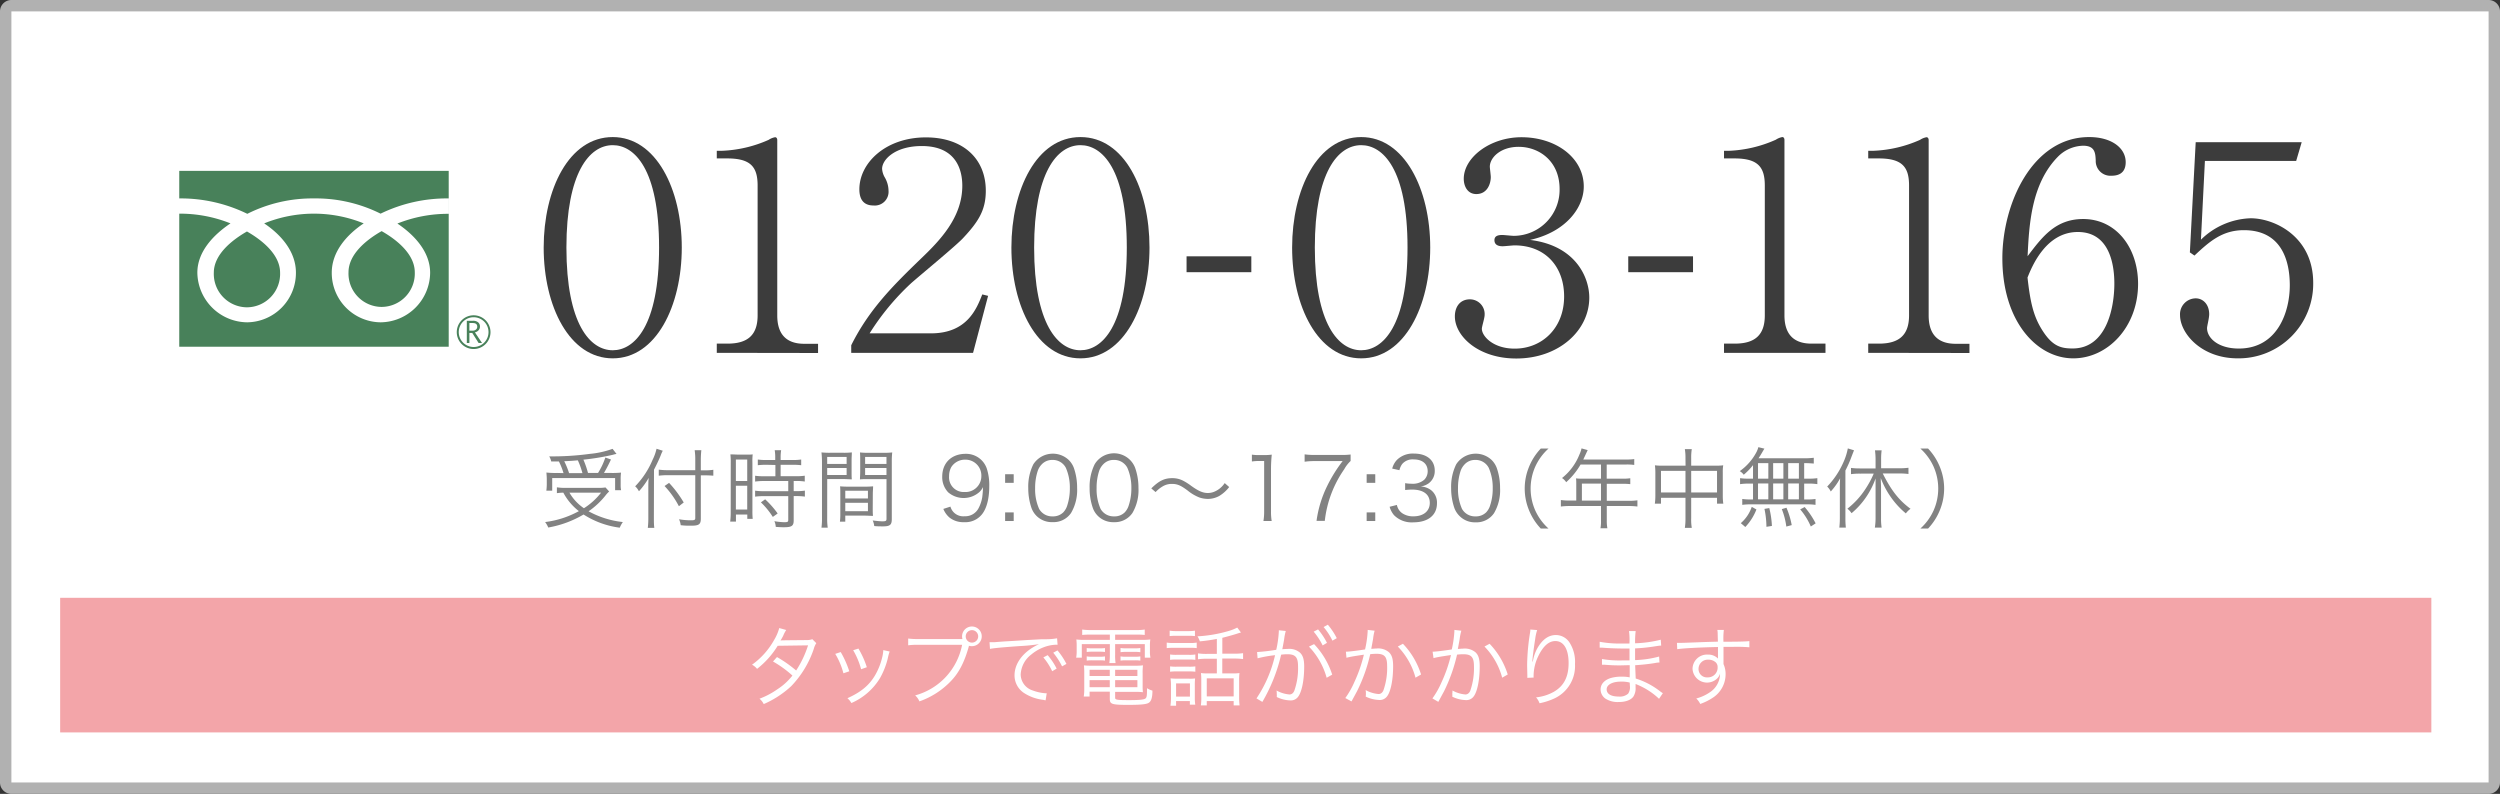 <svg id="Layer_1" data-name="Layer 1" xmlns="http://www.w3.org/2000/svg" width="629.97" height="200.05" viewBox="0 0 629.97 200.05">
  <rect x="0" y="0" width="629.97" height="200.05" fill="#333333" stroke="none"/>
  <title>tel_header_sp</title>
  <g>
    <g>
      <rect x="1.43" y="1.43" width="627.1" height="197.18" rx="1.43" fill="#fff"/>
      <path d="M627.1,2.87V197.18H2.87V2.87H627.1m0-2.87H2.87A2.88,2.88,0,0,0,0,2.87V197.18a2.88,2.88,0,0,0,2.87,2.87H627.1a2.88,2.88,0,0,0,2.87-2.87V2.87A2.88,2.88,0,0,0,627.1,0Z" fill="#b1b1b1"/>
    </g>
    <g>
      <path d="M153.5,123.85a7.09,7.09,0,0,0-.75.79,20,20,0,0,1-4.43,4.2,23,23,0,0,0,8.63,2.71,7,7,0,0,0-.78,1.42,22.11,22.11,0,0,1-9.12-3.32,26.36,26.36,0,0,1-8.9,3.28,5.64,5.64,0,0,0-.79-1.38,23.62,23.62,0,0,0,8.51-2.75,14.48,14.48,0,0,1-3.92-4.66,13.81,13.81,0,0,0-1.62.13V122.8a13.78,13.78,0,0,0,2.19.14h8.14a11.11,11.11,0,0,0,1.92-.11ZM142,119.22a17.85,17.85,0,0,0-1.16-2.93c-.46,0-.81,0-1.94,0a3.84,3.84,0,0,0-.51-1.29,70.16,70.16,0,0,0,10.24-.63,22.74,22.74,0,0,0,5.73-1.27l1,1.29a5,5,0,0,0-.88.2,60.66,60.66,0,0,1-7.47,1.24,23.65,23.65,0,0,1,1.16,3.35h2.53a18.18,18.18,0,0,0,1.84-3.89l1.42.5c-.74,1.57-1.23,2.47-1.77,3.39H154a22,22,0,0,0,2.49-.09,12.22,12.22,0,0,0-.09,1.66v1.42a6.24,6.24,0,0,0,.11,1.36H155v-3.06H139.15v3.17h-1.48a12,12,0,0,0,.11-1.55v-1.38c0-.57-.05-1-.09-1.64a20,20,0,0,0,2.69.11Zm4.77,0a20.91,20.91,0,0,0-1.16-3.22c-1.09.09-1.84.16-3.43.22a20.62,20.62,0,0,1,1.22,3Zm-3.28,4.92a12,12,0,0,0,3.65,3.93,17,17,0,0,0,4.33-3.93Z" fill="#828282"/>
      <path d="M164.77,130.41c0,1,0,1.84.11,2.61h-1.64a21.73,21.73,0,0,0,.13-2.65v-7.3c0-1,0-1.64.09-2.65a18.39,18.39,0,0,1-2.45,3.37l-.15-.24a3.49,3.49,0,0,0-.81-1,21.55,21.55,0,0,0,4.39-6.67,12.08,12.08,0,0,0,1-2.8l1.57.5a10.15,10.15,0,0,0-.55,1.25c-.3.76-1,2.27-1.66,3.52Zm11.83.27c0,1.44-.46,1.79-2.43,1.79-.85,0-1.68,0-2.64-.13a5,5,0,0,0-.42-1.49,17.6,17.6,0,0,0,3,.26c.9,0,1.09-.11,1.09-.56V119.74h-6.86a18.23,18.23,0,0,0-2.34.13v-1.53a15.5,15.5,0,0,0,2.27.14h6.93V116a16.35,16.35,0,0,0-.15-2.56h1.68a22.61,22.61,0,0,0-.13,2.56v2.52h1.07a13,13,0,0,0,2.08-.14v1.49c-.68-.06-1.38-.09-2.08-.09H176.6Zm-8-9a28,28,0,0,1,3.69,4.94l-1.22.94a22.5,22.5,0,0,0-3.61-5.09Z" fill="#828282"/>
      <path d="M184.14,116.59a16.91,16.91,0,0,0-.09-2.09c.46,0,.46,0,2,.06h1.62c1.11,0,1.49,0,2-.06a15.09,15.09,0,0,0-.07,2.14v12a20.48,20.48,0,0,0,.07,2.1h-1.36v-1.09h-2.86v1.79H184a19,19,0,0,0,.13-2.32Zm1.29,4.62h2.86v-5.42h-2.86Zm0,7.19h2.86v-6h-2.86Zm7.63-11.28a18,18,0,0,0-2.1.11v-1.44a13.84,13.84,0,0,0,2.08.13h2.31v-.7a10.9,10.9,0,0,0-.13-1.77h1.62a10.32,10.32,0,0,0-.13,1.77v.7h3.11a14.19,14.19,0,0,0,2.07-.13v1.44a17,17,0,0,0-2.07-.11h-3.11V120h3.87a14.09,14.09,0,0,0,2.21-.13v1.47a13.61,13.61,0,0,0-2.12-.14H200v2.56h.67a13.17,13.17,0,0,0,2.15-.13v1.51a14.38,14.38,0,0,0-2.15-.13H200v6.12c0,1.4-.48,1.73-2.52,1.73-.35,0-.7,0-2-.09a3.77,3.77,0,0,0-.35-1.44,16.34,16.34,0,0,0,2.5.26c.83,0,1-.09,1-.57v-6h-6.17a15.87,15.87,0,0,0-2.18.13v-1.51a13.67,13.67,0,0,0,2.21.13h6.14v-2.56h-6.14a15.39,15.39,0,0,0-2.21.14v-1.47a14.27,14.27,0,0,0,2.21.13h2.9v-2.84Zm1.68,13.14a19.4,19.4,0,0,0-3-3.67l1.07-.77a23,23,0,0,1,3.15,3.57Z" fill="#828282"/>
      <path d="M208.44,130.52a15.14,15.14,0,0,0,.14,2.45H207a17.5,17.5,0,0,0,.13-2.45V116.4A22.86,22.86,0,0,0,207,114a19.13,19.13,0,0,0,2.3.09h3.12a18,18,0,0,0,2.23-.09c0,.61-.06,1.27-.06,2.08v2.71c0,.88,0,1.49.06,2-.59,0-1.33-.07-2.2-.07h-4Zm0-13.62h4.9v-1.75h-4.9Zm0,2.8h4.9v-1.77h-4.9ZM219.92,128c0,.83,0,1.42.07,2-.61,0-1.33-.07-2.23-.07H213v1.53h-1.35a14.7,14.7,0,0,0,.1-2.05v-4.86c0-.79,0-1.42-.06-2a21.31,21.31,0,0,0,2.16.08h4a21.19,21.19,0,0,0,2.16-.08c0,.61-.07,1.18-.07,2ZM213,125.6h5.71v-1.94H213Zm0,3.22h5.71V126.7H213Zm11.72,2c0,1.44-.46,1.82-2.23,1.82-.46,0-1.64,0-2.19-.09a4.7,4.7,0,0,0-.39-1.4c1,.13,2,.22,2.41.22.89,0,1.07-.11,1.07-.64v-10h-4.49c-.91,0-1.61,0-2.2.07,0-.57.06-1.23.06-2v-2.71c0-.77,0-1.42-.06-2.08a17.83,17.83,0,0,0,2.23.09h3.6a19.13,19.13,0,0,0,2.3-.09,20.23,20.23,0,0,0-.11,2.41ZM218,116.9h5.38v-1.75H218Zm0,2.8h5.38v-1.77H218Z" fill="#828282"/>
      <path d="M239.5,127.66a3.34,3.34,0,0,0,3.55,2.43,3.78,3.78,0,0,0,3.52-2,9.05,9.05,0,0,0,.94-2.79,25.65,25.65,0,0,0,.2-2.56,4.45,4.45,0,0,1-.88,1.22,6,6,0,0,1-7.91.09,5.54,5.54,0,0,1-1.49-3.94c0-3.47,2.34-5.75,5.92-5.75a5.5,5.5,0,0,1,5.3,3.68,13.37,13.37,0,0,1,.63,4.54c0,3-.63,5.51-1.82,7a5.34,5.34,0,0,1-4.54,2,5.53,5.53,0,0,1-3.68-1.18,5.6,5.6,0,0,1-1.53-2.16Zm7.79-7.7a4,4,0,0,0-4.09-4.13,4.08,4.08,0,0,0-3.48,1.86,4.62,4.62,0,0,0-.56,2.29,3.69,3.69,0,0,0,3.89,4A4,4,0,0,0,247.29,120Z" fill="#828282"/>
      <path d="M255.44,121.67h-2.16V119.5h2.16Zm-2.16,9.62v-2.17h2.16v2.17Z" fill="#828282"/>
      <path d="M261.25,130.06a5.46,5.46,0,0,1-1.31-2,15.28,15.28,0,0,1-.83-5.05,12.73,12.73,0,0,1,1.27-6,5.85,5.85,0,0,1,8.9-1.13,5.49,5.49,0,0,1,1.31,2,15,15,0,0,1,.83,5.07,11.4,11.4,0,0,1-1.53,6.32,5.34,5.34,0,0,1-4.63,2.3A5.47,5.47,0,0,1,261.25,130.06ZM262.52,117a4.38,4.38,0,0,0-1,1.59,13.61,13.61,0,0,0-.68,4.42,12.13,12.13,0,0,0,1,5.21,3.73,3.73,0,0,0,3.39,1.9,3.65,3.65,0,0,0,2.69-1,4.31,4.31,0,0,0,1-1.71,13.74,13.74,0,0,0,.67-4.41,12.41,12.41,0,0,0-1-5.1,3.69,3.69,0,0,0-3.43-2A3.55,3.55,0,0,0,262.52,117Z" fill="#828282"/>
      <path d="M276.71,130.06a5.34,5.34,0,0,1-1.31-2,15,15,0,0,1-.83-5.05,12.87,12.87,0,0,1,1.26-6,5.69,5.69,0,0,1,10.21.88,15,15,0,0,1,.84,5.07,11.4,11.4,0,0,1-1.53,6.32,5.37,5.37,0,0,1-4.64,2.3A5.45,5.45,0,0,1,276.71,130.06ZM278,117a4.56,4.56,0,0,0-1,1.59,13.61,13.61,0,0,0-.67,4.42,12.15,12.15,0,0,0,1,5.21,3.75,3.75,0,0,0,3.39,1.9,3.62,3.62,0,0,0,2.69-1,4.31,4.31,0,0,0,1-1.71,13.47,13.47,0,0,0,.68-4.41,12.4,12.4,0,0,0-1-5.1,3.69,3.69,0,0,0-3.43-2A3.53,3.53,0,0,0,278,117Z" fill="#828282"/>
      <path d="M290.11,123.07c1.94-1.91,3.3-2.58,5.27-2.58a5.86,5.86,0,0,1,2.73.63,14.39,14.39,0,0,1,2.06,1.31c1.83,1.31,2.95,1.8,4.19,1.8a4.23,4.23,0,0,0,1.75-.38,5.76,5.76,0,0,0,2.5-2.12l1.13,1a9,9,0,0,1-2.51,2.25,5.92,5.92,0,0,1-2.89.74,6.88,6.88,0,0,1-2.08-.35,11,11,0,0,1-3-1.77c-1.73-1.29-2.61-1.66-3.94-1.66a4.41,4.41,0,0,0-2.25.57A7.6,7.6,0,0,0,291.2,124Z" fill="#828282"/>
      <path d="M315.46,114.56a10.41,10.41,0,0,0,1.82.11h1.38a12.06,12.06,0,0,0,1.81-.11,36.24,36.24,0,0,0-.19,3.63v10.63a14.08,14.08,0,0,0,.17,2.47h-2.08a13.93,13.93,0,0,0,.18-2.47V116.16h-1.18a13,13,0,0,0-1.91.13Z" fill="#828282"/>
      <path d="M340.34,116.16a8.51,8.51,0,0,0-1.62,2.1,28.2,28.2,0,0,0-4.89,13h-2.08a28.67,28.67,0,0,1,2.65-8.73,36.27,36.27,0,0,1,3.93-6.34h-7.11a16.7,16.7,0,0,0-2.47.16v-1.86a17.22,17.22,0,0,0,2.5.15h6.56a18.49,18.49,0,0,0,2.53-.11Z" fill="#828282"/>
      <path d="M346.55,121.67h-2.17V119.5h2.17Zm-2.17,9.62v-2.17h2.17v2.17Z" fill="#828282"/>
      <path d="M352,127.24a3.29,3.29,0,0,0,1.34,2.08,4.77,4.77,0,0,0,2.82.79c2.53,0,4.13-1.31,4.13-3.39s-1.55-3.35-4.46-3.35a16.77,16.77,0,0,0-1.75.11v-1.73a9.05,9.05,0,0,0,1.62.14,4.36,4.36,0,0,0,3.19-1,3,3,0,0,0,.87-2.12c0-1.88-1.31-3-3.52-3a3.44,3.44,0,0,0-2.9,1.15,4.15,4.15,0,0,0-.7,1.56l-1.82-.4a5,5,0,0,1,1.18-2.18,5.68,5.68,0,0,1,4.35-1.6c3.17,0,5.19,1.66,5.19,4.29A3.83,3.83,0,0,1,360,121.8a4.5,4.5,0,0,1-2.05.79,4.66,4.66,0,0,1,2.69.94,4,4,0,0,1,1.46,3.3c0,3-2.27,4.79-5.92,4.79a6.26,6.26,0,0,1-4.9-1.8,5.54,5.54,0,0,1-1.11-2.12Z" fill="#828282"/>
      <path d="M367.82,130.06a5.49,5.49,0,0,1-1.32-2,15.28,15.28,0,0,1-.83-5.05,12.86,12.86,0,0,1,1.27-6,5.85,5.85,0,0,1,8.9-1.13,5.49,5.49,0,0,1,1.31,2A15,15,0,0,1,378,123a11.32,11.32,0,0,1-1.53,6.32,5.34,5.34,0,0,1-4.63,2.3A5.43,5.43,0,0,1,367.82,130.06ZM369.08,117a4.67,4.67,0,0,0-1,1.59,13.61,13.61,0,0,0-.68,4.42,12.13,12.13,0,0,0,1,5.21,3.74,3.74,0,0,0,3.39,1.9,3.65,3.65,0,0,0,2.69-1,4.31,4.31,0,0,0,1-1.71,13.47,13.47,0,0,0,.67-4.41,12.41,12.41,0,0,0-1-5.1,3.69,3.69,0,0,0-3.43-2A3.55,3.55,0,0,0,369.08,117Z" fill="#828282"/>
      <path d="M388.26,133.19a14.7,14.7,0,0,1-3-4.7,14.31,14.31,0,0,1,0-10.76,14.7,14.7,0,0,1,3-4.7h1.95a13.84,13.84,0,0,0-3.33,4.53,13.64,13.64,0,0,0,0,11.1,13.84,13.84,0,0,0,3.33,4.53Z" fill="#828282"/>
      <path d="M397.2,121.84c0-.48,0-.85-.07-1.29a14.09,14.09,0,0,0,1.55.07h4.75v-3.57h-5.14a18.15,18.15,0,0,1-3.63,4.46,3.5,3.5,0,0,0-1.05-1.05,14.25,14.25,0,0,0,4.37-5.88,8.18,8.18,0,0,0,.55-1.59l1.55.43c-.09.18-.15.33-.28.59l-.83,1.78h10.84a12.35,12.35,0,0,0,2-.11v1.48a12.85,12.85,0,0,0-2-.11h-4.94v3.57h4a11.43,11.43,0,0,0,1.94-.11V122a16.8,16.8,0,0,0-1.92-.09h-4v4.29h5.51a14.44,14.44,0,0,0,2.21-.13v1.57a17.06,17.06,0,0,0-2.21-.13h-5.51v3.61a9.93,9.93,0,0,0,.15,2H403.3a9.61,9.61,0,0,0,.13-2v-3.61h-7.9a17.18,17.18,0,0,0-2.21.13V126a14.89,14.89,0,0,0,2.21.13h1.67Zm6.23,4.31v-4.29h-4.81v4.29Z" fill="#828282"/>
      <path d="M424.72,115.46a12.54,12.54,0,0,0-.16-2.28h1.75a13,13,0,0,0-.15,2.23v1.93h6.41a11.09,11.09,0,0,0,1.66-.09,10.2,10.2,0,0,0-.11,1.73v6a13.35,13.35,0,0,0,.13,1.94h-1.58v-1.48h-6.51v5.09a12.43,12.43,0,0,0,.15,2.49h-1.75a14.81,14.81,0,0,0,.16-2.49v-5.09h-6.17v1.48H417a14.92,14.92,0,0,0,.13-1.94v-6a15,15,0,0,0-.11-1.73,11.22,11.22,0,0,0,1.64.09h6.08Zm-6.17,3.19v5.44h6.17v-5.44Zm14.12,5.44v-5.44h-6.51v5.44Z" fill="#828282"/>
      <path d="M441.74,117.21a16.1,16.1,0,0,1-2.34,2.42,3.21,3.21,0,0,0-1-.91,13.65,13.65,0,0,0,4.25-4.88,5.61,5.61,0,0,0,.43-1.16l1.53.37c-.13.2-.17.29-.32.53-.51.89-.7,1.2-1.16,1.9h11.17a19.17,19.17,0,0,0,2.75-.13v1.46c-.8-.06-1.48-.11-2.42-.11v3.92h1.18a14.76,14.76,0,0,0,2.14-.13V122a14,14,0,0,0-2.14-.14h-1.18v4h.74a13,13,0,0,0,2.12-.13v1.49a13.75,13.75,0,0,0-2.1-.13H441.09a13.91,13.91,0,0,0-2.06.13v-1.49a13.34,13.34,0,0,0,2.12.13h.59v-4h-1.13a14.51,14.51,0,0,0-2.13.14v-1.51a14.9,14.9,0,0,0,2.13.13h1.13Zm-3.08,14.62a9.39,9.39,0,0,0,2.76-4.11l1.18.66a13.67,13.67,0,0,1-2.8,4.42ZM443,120.62h2.6V116.7H443Zm0,5.2h2.6v-4H443Zm2.12,6.93a22.84,22.84,0,0,0-.5-4.52l1.22-.2a22.82,22.82,0,0,1,.66,4.5Zm4.27-12.13V116.7h-2.58v3.92Zm0,5.2v-4h-2.58v4Zm.74,6.87a18.05,18.05,0,0,0-1.14-4.4l1.18-.35a20.57,20.57,0,0,1,1.32,4.38Zm3.17-12.07V116.7H450.6v3.92Zm0,5.2v-4H450.6v4Zm3,6.85a16.69,16.69,0,0,0-2.67-4.31l1.12-.59a20.46,20.46,0,0,1,2.77,4.11Z" fill="#828282"/>
      <path d="M463.62,123.2c0-1,0-1.64.07-2.67a16.51,16.51,0,0,1-2.36,3.32,4.24,4.24,0,0,0-.9-1.24,21,21,0,0,0,4-5.93,15.47,15.47,0,0,0,1.2-3.69l1.56.48c-.29.74-.57,1.44-.81,2.1a30.9,30.9,0,0,1-1.36,3v11.83a21.78,21.78,0,0,0,.11,2.55h-1.64a21.87,21.87,0,0,0,.13-2.62Zm5-3.85a15.63,15.63,0,0,0-2.19.13v-1.57a16.73,16.73,0,0,0,2.19.13h4v-2.43a18.27,18.27,0,0,0-.15-2.14h1.68a16.51,16.51,0,0,0-.13,2.14V118h4.63a17.67,17.67,0,0,0,2.26-.13v1.57a16,16,0,0,0-2.23-.13h-4.25c2.19,4.35,4.07,6.73,7,8.9a5.41,5.41,0,0,0-1.18,1.16,20.35,20.35,0,0,1-2.82-2.84,21.56,21.56,0,0,1-3.5-6.06c0,.85.07,1.51.07,2.47v7.76a14.15,14.15,0,0,0,.15,2.25h-1.71a15,15,0,0,0,.18-2.25v-7.67c0-.88,0-1.73,0-2.47a20.13,20.13,0,0,1-2.29,4.57,19.65,19.65,0,0,1-3.76,4.19,4.8,4.8,0,0,0-1.05-1.13,20.48,20.48,0,0,0,4.57-5,23.9,23.9,0,0,0,2.07-3.85Z" fill="#828282"/>
      <path d="M483.91,133.19a13.73,13.73,0,0,0,3.32-4.53,13.64,13.64,0,0,0,0-11.1,13.73,13.73,0,0,0-3.32-4.53h1.94a14.7,14.7,0,0,1,3,4.7,14.31,14.31,0,0,1,0,10.76,14.7,14.7,0,0,1-3,4.7Z" fill="#828282"/>
    </g>
    <g>
      <g>
        <path d="M154.41,90.3C143.5,90.3,137,77.21,137,62.38c0-14.61,6.34-27.84,17.4-27.84,10.9,0,17.4,13.09,17.4,27.84S165.31,90.3,154.41,90.3Zm0-53.72c-5.88,0-11.68,6.9-11.68,25.8,0,19.34,6,25.88,11.68,25.88,5.41,0,11.67-6,11.67-25.88S159.82,36.58,154.41,36.58Z" fill="#3c3c3c"/>
        <path d="M180.62,88.91V86.59h2.71c5.1,0,7.58-2.18,7.58-7.12V46.75c0-4.72-1.78-6.83-7.66-6.83h-2.63V38h1.24a31.82,31.82,0,0,0,11.83-2.76,4.27,4.27,0,0,1,1.63-.66c.38,0,.54.37.54.73v44.2c0,4.14,1.78,7.12,6.8,7.12h3.48v2.32Z" fill="#3c3c3c"/>
        <path d="M245.2,88.91H214.5V87c4.48-9,10.51-15,17.47-21.73,4.87-4.65,10.52-10.47,10.52-18.47,0-3.78-1.39-10-10.21-10-6.73,0-10,3.42-10,5.74a4.92,4.92,0,0,0,.69,2.19,6.86,6.86,0,0,1,.93,3.34,3.47,3.47,0,0,1-3.79,3.71c-2.71,0-3.56-1.82-3.56-4.07,0-6.62,6.58-13.09,16.78-13.09,9.21,0,15.08,5.24,15.08,13.45,0,4.87-1.85,7.78-5.72,11.92-1.85,2-11.37,9.81-13.22,11.49A62.36,62.36,0,0,0,219.13,84H234.6c9.13,0,11.52-6.25,12.92-9.81l1.47.36Z" fill="#3c3c3c"/>
        <path d="M272.26,90.3c-10.9,0-17.4-13.09-17.4-27.92,0-14.61,6.34-27.84,17.4-27.84s17.4,13.09,17.4,27.84S283.17,90.3,272.26,90.3Zm0-53.72c-5.87,0-11.67,6.9-11.67,25.8,0,19.34,6,25.88,11.67,25.88,5.42,0,11.68-6,11.68-25.88S277.68,36.58,272.26,36.58Z" fill="#3c3c3c"/>
        <path d="M299,68.59v-4h16.32v4Z" fill="#3c3c3c"/>
        <path d="M343,90.3c-10.9,0-17.4-13.09-17.4-27.92,0-14.61,6.34-27.84,17.4-27.84,10.9,0,17.4,13.09,17.4,27.84S353.92,90.3,343,90.3Zm0-53.72c-5.88,0-11.68,6.9-11.68,25.8,0,19.34,6,25.88,11.68,25.88,5.41,0,11.68-6,11.68-25.88S348.43,36.58,343,36.58Z" fill="#3c3c3c"/>
        <path d="M400.48,75c0,8.28-7.66,15.34-18.41,15.34-9.51,0-15.46-5.6-15.46-10.62,0-2.32,1.23-4.29,3.79-4.29a3.71,3.71,0,0,1,3.71,3.93c0,.8-.7,2.91-.7,3.49,0,1.82,2.79,5,8.28,5,6.88,0,12.45-5.16,12.45-13.15,0-7.49-4.72-12.87-12.53-12.87-.39,0-2.48.22-2.94.22s-2.09,0-2.09-1.53c0-1.09.93-1.31,2-1.31.39,0,2.48.22,2.94.22A11.6,11.6,0,0,0,393,47.63C393,40.57,387.8,37,382.69,37c-4.64,0-7.27,2.77-7.27,5,0,.36.24,2.18.24,2.61,0,1.67-.86,4.29-3.64,4.29-2.24,0-3.17-2-3.17-3.85,0-5.38,6.65-10.47,14.54-10.47,8.66,0,15.7,5.16,15.7,12.43,0,5.24-4.41,11.41-13.54,13.45C397.08,61.87,400.48,69.94,400.48,75Z" fill="#3c3c3c"/>
        <path d="M410.3,68.59v-4h16.32v4Z" fill="#3c3c3c"/>
        <path d="M434.43,88.91V86.59h2.7c5.11,0,7.58-2.18,7.58-7.12V46.75c0-4.72-1.78-6.83-7.65-6.83h-2.63V38h1.23A31.88,31.88,0,0,0,447.5,35.2a4.3,4.3,0,0,1,1.62-.66c.39,0,.54.37.54.73v44.2c0,4.14,1.78,7.12,6.81,7.12H460v2.32Z" fill="#3c3c3c"/>
        <path d="M470.77,88.91V86.59h2.71c5.1,0,7.58-2.18,7.58-7.12V46.75c0-4.72-1.78-6.83-7.66-6.83h-2.63V38H472a31.82,31.82,0,0,0,11.83-2.76,4.3,4.3,0,0,1,1.62-.66c.39,0,.55.37.55.73v44.2c0,4.14,1.78,7.12,6.8,7.12h3.48v2.32Z" fill="#3c3c3c"/>
        <path d="M522.43,90.3c-9.12,0-17.86-9.24-17.86-25.23,0-13.66,7.5-30.53,21.88-30.53,5.65,0,9.2,2.76,9.2,6.33,0,3-2.16,3.41-3.55,3.41a3.7,3.7,0,0,1-4-3.78c-.08-1.89-.16-3.78-3.17-3.78a9.23,9.23,0,0,0-6.35,2.76c-6.72,6.84-7.27,17.09-7.65,25.08,3.63-4.79,7-9.37,14-9.37,8.35,0,13.84,7.26,13.84,16.35C538.75,82.45,531.09,90.3,522.43,90.3Zm1.16-31.84c-8,0-11.52,8.57-12.68,11.48.69,6.18,1.47,9.6,3.55,13,2.63,4.29,4.8,4.87,7.82,4.87,8.5,0,10.51-10.17,10.51-16.35C532.79,67.54,532,58.46,523.59,58.46Z" fill="#3c3c3c"/>
        <path d="M563.88,90.3c-9.2,0-14.54-6.33-14.54-10.91a4,4,0,0,1,3.95-4.21c1.85,0,3.4,1.52,3.4,4,0,1-.54,3-.54,3.49,0,2.55,2.86,5.16,8,5.16C574,87.82,577,78.45,577,71.91,577,65.8,575,58,565.43,58c-5.42,0-8.66,2.84-12.45,6.4l-1.16-.8,1.47-27.77H580l-1.39,4.72h-23l-1,19.85A18.69,18.69,0,0,1,567.13,55c6,0,15.77,4.58,15.77,16.28A18.8,18.8,0,0,1,563.88,90.3Z" fill="#3c3c3c"/>
      </g>
      <g>
        <g>
          <path d="M115.1,83.69a4.25,4.25,0,1,0,4.24-4.24,4.25,4.25,0,0,0-4.24,4.24m.5,0a3.75,3.75,0,1,1,3.74,3.75A3.76,3.76,0,0,1,115.6,83.69Z" fill="#48815a"/>
          <path d="M121.41,86.43h-.81L119,83.89h-.72v2.54h-.65v-5.6h1.58a1.93,1.93,0,0,1,1.27.39,1.35,1.35,0,0,1,.46,1.08,1.4,1.4,0,0,1-.33.91,1.7,1.7,0,0,1-.94.54l1.79,2.68m-3.18-3.11h.82a1.2,1.2,0,0,0,.84-.28.91.91,0,0,0,.32-.71q0-.93-1.14-.93h-.84Z" fill="#48815a"/>
        </g>
        <path d="M62.23,77.44a8.42,8.42,0,0,0,8.35-8.73c0-4.56-4.52-8.19-8.35-10.38-3.83,2.19-8.35,5.82-8.35,10.38A8.41,8.41,0,0,0,62.23,77.44ZM45.17,43.06V50a38.19,38.19,0,0,1,17.15,3.88A36.53,36.53,0,0,1,79.11,50,36.56,36.56,0,0,1,95.9,53.84,38.17,38.17,0,0,1,113.06,50v3.88a34.27,34.27,0,0,0-12.92,2.45c4.19,2.81,8.25,7.06,8.25,12.42A12.61,12.61,0,0,1,95.9,81.22,12.44,12.44,0,0,1,83.6,68.71c0-5.36,3.86-9.61,8.05-12.42a33.32,33.32,0,0,0-25.08,0c4.19,2.81,8,7.06,8,12.42A12.44,12.44,0,0,1,62.32,81.22,12.69,12.69,0,0,1,49.73,68.71c0-5.36,4.16-9.61,8.35-12.42a34.22,34.22,0,0,0-12.91-2.45V87.38h67.9V43.06Zm51,34.28a8.41,8.41,0,0,0,8.35-8.72c0-4.56-4.52-8.21-8.35-10.38-3.84,2.17-8.35,5.82-8.35,10.38A8.41,8.41,0,0,0,96.16,77.34Z" fill="#48815a"/>
      </g>
    </g>
    <rect x="15.16" y="150.64" width="597.51" height="33.92" fill="#f3a5a9"/>
    <g>
      <path d="M198.12,158.75a7.74,7.74,0,0,0-.76,1.45,13.42,13.42,0,0,1-.68,1.2c.3-.05.3-.05,6.75-.11a3.72,3.72,0,0,0,1.27-.22l1,1a4.87,4.87,0,0,0-.64,1.45,25,25,0,0,1-5.7,9.4,24.45,24.45,0,0,1-6.91,4.5,4,4,0,0,0-1.07-1.35,19.77,19.77,0,0,0,4.52-2.39,15.15,15.15,0,0,0,3.78-3.45,27.41,27.41,0,0,0-4.89-3.54l1-1.12a31.35,31.35,0,0,1,4.83,3.39,26,26,0,0,0,3-6.34l-7.65.11a21.94,21.94,0,0,1-5.2,5.82,4,4,0,0,0-1.27-1.05,19,19,0,0,0,5.57-6.24,11.57,11.57,0,0,0,1.29-3Z" fill="#fff"/>
      <path d="M211.85,164.31a24.27,24.27,0,0,1,2.16,4.85l-1.48.5a18,18,0,0,0-2.06-4.89Zm12.33-.14a13.19,13.19,0,0,0-.48,1.78,19.47,19.47,0,0,1-1.93,4.89,15.8,15.8,0,0,1-7.23,6.32,4.63,4.63,0,0,0-1-1.22c3.37-1.51,5.42-3.19,6.93-5.71a16.49,16.49,0,0,0,1.86-4.7,9.4,9.4,0,0,0,.24-1.49v-.22Zm-7.87-.74a22,22,0,0,1,2.12,4.7l-1.44.51a19.37,19.37,0,0,0-2-4.79Z" fill="#fff"/>
      <path d="M242.52,161a2.19,2.19,0,0,1-.09-.64,2.48,2.48,0,1,1,2.47,2.47,2.45,2.45,0,0,1-.76-.11.5.5,0,0,1,0,.13c-1.07,3.9-2.47,6.63-4.46,8.71a20.23,20.23,0,0,1-8,5.18,4.21,4.21,0,0,0-1.07-1.51,16.4,16.4,0,0,0,11.83-12.75H231.3a17.29,17.29,0,0,0-2.45.13V160.9a16.74,16.74,0,0,0,2.47.13h11.2Zm.83-.66a1.57,1.57,0,1,0,1.57-1.55A1.57,1.57,0,0,0,243.35,160.37Z" fill="#fff"/>
      <path d="M249.35,161.83c.42,0,.64,0,.79,0,.31,0,.57,0,1.25-.07,1.22-.09,1.35-.11,4-.26l3.44-.22,3.69-.2,1.25,0a14.61,14.61,0,0,0,2.6-.24l.13,1.62a9.14,9.14,0,0,0-2.45.3,10.94,10.94,0,0,0-4.2,2.19A6.7,6.7,0,0,0,257.2,170a4.3,4.3,0,0,0,3.07,4,11.26,11.26,0,0,0,3.28.7h.21l-.28,1.77c-.24,0-.28-.07-.68-.13a11.2,11.2,0,0,1-4.72-1.69,5.3,5.3,0,0,1-2.43-4.46c0-2.53,1.49-4.94,4.09-6.71a14.1,14.1,0,0,1,2.08-1.16,43.93,43.93,0,0,1-4.81.48c-4.35.31-6.76.53-7.55.72ZM264,165.09a16.55,16.55,0,0,1,2.26,3.39l-1.12.66a15.47,15.47,0,0,0-2.23-3.48Zm2.47-1.2a17.7,17.7,0,0,1,2.26,3.41l-1.1.61a17.26,17.26,0,0,0-2.23-3.43Z" fill="#fff"/>
      <path d="M274.86,159.91a19.94,19.94,0,0,0-2.16.09v-1.36a16.85,16.85,0,0,0,2.23.13H286.3a14.43,14.43,0,0,0,2.16-.13V160a17.53,17.53,0,0,0-2.09-.09H281v1.33h6.45a18.07,18.07,0,0,0,2.41-.1,11.51,11.51,0,0,0-.09,1.66v1.29a7.63,7.63,0,0,0,.13,1.64h-1.42v-3.41H281v2.62a12.87,12.87,0,0,0,.11,2.14h-1.57a13.6,13.6,0,0,0,.13-2.14v-2.62h-7.07v3.41h-1.42a9.24,9.24,0,0,0,.13-1.64V162.8a14,14,0,0,0-.08-1.66,17.29,17.29,0,0,0,2.38.1h6.06v-1.33Zm-.3,14.39v1.22h-1.47a11.46,11.46,0,0,0,.13-1.86v-4a18.54,18.54,0,0,0-.08-2,13.74,13.74,0,0,0,1.88.09h11a15,15,0,0,0,2-.09,15,15,0,0,0-.09,2v3.19a13.38,13.38,0,0,0,.07,1.58,15.91,15.91,0,0,0-2-.09H281v1.49c0,.52.46.59,3.52.59,2.6,0,3.76-.11,4.13-.42s.37-.87.39-2.58a5.38,5.38,0,0,0,1.36.61c0,1.73-.29,2.58-.83,3s-1.86.59-5.27.59c-4.07,0-4.64-.18-4.64-1.45V174.3Zm-.72-11a9.21,9.21,0,0,0,1.33.07h2a8.74,8.74,0,0,0,1.27-.07v1a7.67,7.67,0,0,0-1.27-.08h-2a8.3,8.3,0,0,0-1.33.08Zm0,2.1a6.66,6.66,0,0,0,1.33.09h2a6.49,6.49,0,0,0,1.27-.09v1.07a7.51,7.51,0,0,0-1.27-.08h-2a8,8,0,0,0-1.33.08Zm.72,3.39v1.55h5.09v-1.55Zm0,2.6v1.78h5.09v-1.78Zm12.05-1.05v-1.55H281v1.55Zm0,2.83v-1.78H281v1.78Zm-4.25-9.89a6.77,6.77,0,0,0,1.34.09h2.38a6.37,6.37,0,0,0,1.27-.09v1.07a7.51,7.51,0,0,0-1.27-.08H283.7a8.2,8.2,0,0,0-1.34.08Zm0,2.12a6.77,6.77,0,0,0,1.34.09h2.38a6.49,6.49,0,0,0,1.27-.09v1.07a7.51,7.51,0,0,0-1.27-.08H283.7a8.2,8.2,0,0,0-1.34.08Z" fill="#fff"/>
      <path d="M294,161.92a9.13,9.13,0,0,0,1.74.11h4.07a8.69,8.69,0,0,0,1.75-.11v1.4a10.58,10.58,0,0,0-1.57-.08h-4.25a14.12,14.12,0,0,0-1.74.08Zm.74-3a9.65,9.65,0,0,0,1.68.11h3a9.93,9.93,0,0,0,1.69-.11v1.37a13.56,13.56,0,0,0-1.69-.08h-3a13.49,13.49,0,0,0-1.68.08Zm.11,6a9.75,9.75,0,0,0,1.57.09h3.24a9.18,9.18,0,0,0,1.55-.09v1.36a10.52,10.52,0,0,0-1.55-.09h-3.24a10.06,10.06,0,0,0-1.57.09Zm0,3a10.75,10.75,0,0,0,1.57.08h3.24a10.28,10.28,0,0,0,1.55-.08v1.35a11.53,11.53,0,0,0-1.55-.08h-3.24a11.11,11.11,0,0,0-1.57.08Zm1.51,9.92h-1.42a14.7,14.7,0,0,0,.13-2.09v-3a10.63,10.63,0,0,0-.11-1.81,16.34,16.34,0,0,0,1.77.08h2.82a10,10,0,0,0,1.6-.06,14.88,14.88,0,0,0-.07,1.7v3.11a11.63,11.63,0,0,0,.11,1.79h-1.36v-.9h-3.47Zm0-2.31h3.49V172.2h-3.49ZM306.63,161a40.15,40.15,0,0,1-4.29.61,4.74,4.74,0,0,0-.59-1.26,34.29,34.29,0,0,0,7.57-1.27,11.89,11.89,0,0,0,2.45-.94l.94,1.24-.7.2c-.79.29-3.09.92-4,1.14v4h2.89a15.56,15.56,0,0,0,2.34-.13v1.49a16.1,16.1,0,0,0-2.34-.13H308v3.74h2.69a10.4,10.4,0,0,0,1.64-.09,15.84,15.84,0,0,0-.08,1.95v4.06a17.13,17.13,0,0,0,.11,2.15h-1.49v-1.1h-6.78v1.1H302.6a12.45,12.45,0,0,0,.11-2.13v-4.19a16.61,16.61,0,0,0-.08-1.84,10.11,10.11,0,0,0,1.55.09h2.45V166h-2.32a14.92,14.92,0,0,0-2.43.13v-1.49a14.27,14.27,0,0,0,2.45.13h2.3Zm-2.54,14.48h6.78v-4.55h-6.78Z" fill="#fff"/>
      <path d="M316.77,164.31a47.79,47.79,0,0,0,4.83-.57,27.09,27.09,0,0,0,.65-4.64v-.28L324,159a13.37,13.37,0,0,0-.41,2.1c-.09.55-.29,1.56-.46,2.5a11.15,11.15,0,0,1,1.29-.07,4.17,4.17,0,0,1,3.15.92c.76.72,1.07,1.73,1.07,3.52,0,3.34-.57,6.25-1.47,7.52a2.28,2.28,0,0,1-2.14,1,8.23,8.23,0,0,1-3.3-.85,5.36,5.36,0,0,0,0-.79,4.35,4.35,0,0,0-.06-.85,8.18,8.18,0,0,0,3.26,1c.54,0,1-.35,1.24-1a16.94,16.94,0,0,0,.92-6.08c0-2.31-.66-3.06-2.69-3.06a12.07,12.07,0,0,0-1.57.11,42.36,42.36,0,0,1-4.73,11.9l-1.48-.88a32.39,32.39,0,0,0,4.68-10.89,29.75,29.75,0,0,0-4.4.79Zm14.36-2A20,20,0,0,1,335.7,170l-1.4.79a18.43,18.43,0,0,0-4.46-7.85Zm1-3.71a16.91,16.91,0,0,1,2.25,3.39l-1.09.65a16.66,16.66,0,0,0-2.26-3.47Zm2.47-1.18a17.51,17.51,0,0,1,2.25,3.39l-1.09.63a15.8,15.8,0,0,0-2.23-3.43Z" fill="#fff"/>
      <path d="M339.15,164.22c.79,0,3.06-.29,4.83-.57a27,27,0,0,0,.66-4.64v-.28l1.75.2A12.72,12.72,0,0,0,346,161c-.11.63-.26,1.44-.46,2.49.51,0,.79-.07,1.29-.07a4.2,4.2,0,0,1,3.15.92c.77.72,1.07,1.73,1.07,3.52,0,3.35-.56,6.26-1.46,7.52a2.28,2.28,0,0,1-2.14,1,8.31,8.31,0,0,1-3.31-.85,4.2,4.2,0,0,0,.05-.77,3.91,3.91,0,0,0-.07-.87,8.23,8.23,0,0,0,3.26,1c.55,0,1-.35,1.25-1a17,17,0,0,0,.91-6.08c0-2.32-.65-3.06-2.68-3.06a13.69,13.69,0,0,0-1.58.1,41.17,41.17,0,0,1-3.3,9.28c-.28.52-.74,1.39-1.42,2.62L339,175.9a20.9,20.9,0,0,0,2.27-4,35.91,35.91,0,0,0,2.41-6.93c-1.88.28-2.93.45-3.13.5-.5.09-.67.13-1.26.28Zm14.37-2a19.72,19.72,0,0,1,4.57,7.74l-1.4.81a17.86,17.86,0,0,0-4.46-7.85Z" fill="#fff"/>
      <path d="M361,164.22c.79,0,3.06-.29,4.83-.57a27,27,0,0,0,.66-4.64v-.28l1.75.2a12.72,12.72,0,0,0-.42,2.1c-.11.63-.26,1.44-.46,2.49.5,0,.79-.07,1.29-.07a4.21,4.21,0,0,1,3.15.92c.77.72,1.07,1.73,1.07,3.52,0,3.35-.57,6.26-1.46,7.52a2.29,2.29,0,0,1-2.15,1,8.27,8.27,0,0,1-3.3-.85,4.2,4.2,0,0,0,0-.77A3.91,3.91,0,0,0,366,174a8.23,8.23,0,0,0,3.26,1c.54,0,1-.35,1.25-1a17.19,17.19,0,0,0,.91-6.08c0-2.32-.65-3.06-2.69-3.06a13.67,13.67,0,0,0-1.57.1,41.66,41.66,0,0,1-3.3,9.28c-.29.52-.75,1.39-1.42,2.62l-1.49-.87a20.9,20.9,0,0,0,2.27-4,35.91,35.91,0,0,0,2.41-6.93c-1.88.28-2.93.45-3.13.5-.5.09-.68.13-1.27.28Zm14.36-2a19.6,19.6,0,0,1,4.57,7.74l-1.4.81a17.76,17.76,0,0,0-4.46-7.85Z" fill="#fff"/>
      <path d="M387.35,158.77a11.64,11.64,0,0,0-.5,2.26c-.35,2.21-.66,4.59-.72,5.7l.08,0c.05-.17.05-.17.16-.63a9.87,9.87,0,0,1,1.33-3.26c1.22-1.88,2.67-2.82,4.37-2.82a4.12,4.12,0,0,1,3.5,2,9,9,0,0,1,1.31,5.31,9,9,0,0,1-5.05,8.6,16.42,16.42,0,0,1-3.89,1.28,4.5,4.5,0,0,0-.87-1.48,11.57,11.57,0,0,0,4.43-1.38c2.56-1.46,3.77-3.76,3.77-7.26s-1.23-5.55-3.33-5.55c-1.66,0-3.06,1.24-4.31,3.8a11.5,11.5,0,0,0-1.18,4.88,4.93,4.93,0,0,0,0,.52l-1.58.07v-.24l0-.4-.05-2.27v-.5a54.94,54.94,0,0,1,.75-8.07,4.83,4.83,0,0,0,.06-.7Z" fill="#fff"/>
      <path d="M418.06,176.09A17.65,17.65,0,0,0,413.6,173c-.37-.19-.87-.41-1.46-.65a6.83,6.83,0,0,1,0,.79,3.84,3.84,0,0,1-.54,2.38c-.64.9-2,1.38-3.7,1.38a5.69,5.69,0,0,1-3.39-.88,2.86,2.86,0,0,1-1.18-2.29c0-1.45,1.14-2.58,3.06-3a9.71,9.71,0,0,1,2.28-.22,9.23,9.23,0,0,1,2,.18.73.73,0,0,1,0-.27,1.87,1.87,0,0,1,0-.24c0-.19,0-.65,0-1.29,0-.28,0-.7,0-1.27-.78,0-1.88.05-2.58.05-1.31,0-2.34-.05-3.69-.16-.24,0-.42,0-.55,0h-.17l0-1.44a26.71,26.71,0,0,0,5,.35c.56,0,1.33,0,1.94,0l0-3c-.64,0-1,0-1.49,0-1.6,0-3.37-.06-5.33-.21a2,2,0,0,0-.4,0,1.29,1.29,0,0,0-.3,0l0-1.49a27.27,27.27,0,0,0,5.6.44c.43,0,1.18,0,1.9,0a16.47,16.47,0,0,0-.11-3.14h1.68a23.51,23.51,0,0,0-.15,3.08,30.46,30.46,0,0,0,6.47-.9l.11,1.49c-.37,0-.37,0-1.51.17a43.52,43.52,0,0,1-5.07.53c0,1.79,0,1.79,0,2.95a26.11,26.11,0,0,0,6.06-.9l.09,1.51c-.29,0-.51,0-1.27.15-1.51.25-3.24.42-4.86.53.05,1.22.05,1.22.14,3.35a19.13,19.13,0,0,1,6.1,3.19,7.46,7.46,0,0,0,.74.5ZM410.67,172a7.87,7.87,0,0,0-2.23-.24c-2.16,0-3.58.79-3.58,1.94s1.09,1.82,3,1.82a3.18,3.18,0,0,0,2.41-.72,2.91,2.91,0,0,0,.44-2Z" fill="#fff"/>
      <path d="M432.84,160a7,7,0,0,0-.09-1.27h1.64a17.79,17.79,0,0,0-.11,2.74v.24c4.14,0,5.82-.07,6.54-.16v1.56a38.06,38.06,0,0,0-4.18-.11l-2.34,0v4.33a6.15,6.15,0,0,1,.53,2.58,7.06,7.06,0,0,1-2.93,5.71,14.44,14.44,0,0,1-3.46,1.77,4.74,4.74,0,0,0-1-1.38,11.08,11.08,0,0,0,3.54-1.64,5.62,5.62,0,0,0,2.45-4.61,2.91,2.91,0,0,1-.59,1.07,3.66,3.66,0,0,1-6.34-2.28,3.64,3.64,0,0,1,3.87-3.6,3.38,3.38,0,0,1,2.54,1c0-.31,0-.39,0-1.2,0-.09,0-.31,0-.57v-1.14c-4.39.09-8.81.31-10.27.55l-.07-1.6c.4,0,.55,0,.88,0,.63,0,.63,0,4.15-.13,2.1-.09,3.81-.13,5.29-.17Zm-.94,6.58a2.83,2.83,0,0,0-1.47-.35,2.32,2.32,0,0,0-2.42,2.3,2.1,2.1,0,0,0,2.25,2.16,2.45,2.45,0,0,0,2.56-2.58A1.59,1.59,0,0,0,431.9,166.6Z" fill="#fff"/>
    </g>
  </g>
</svg>
